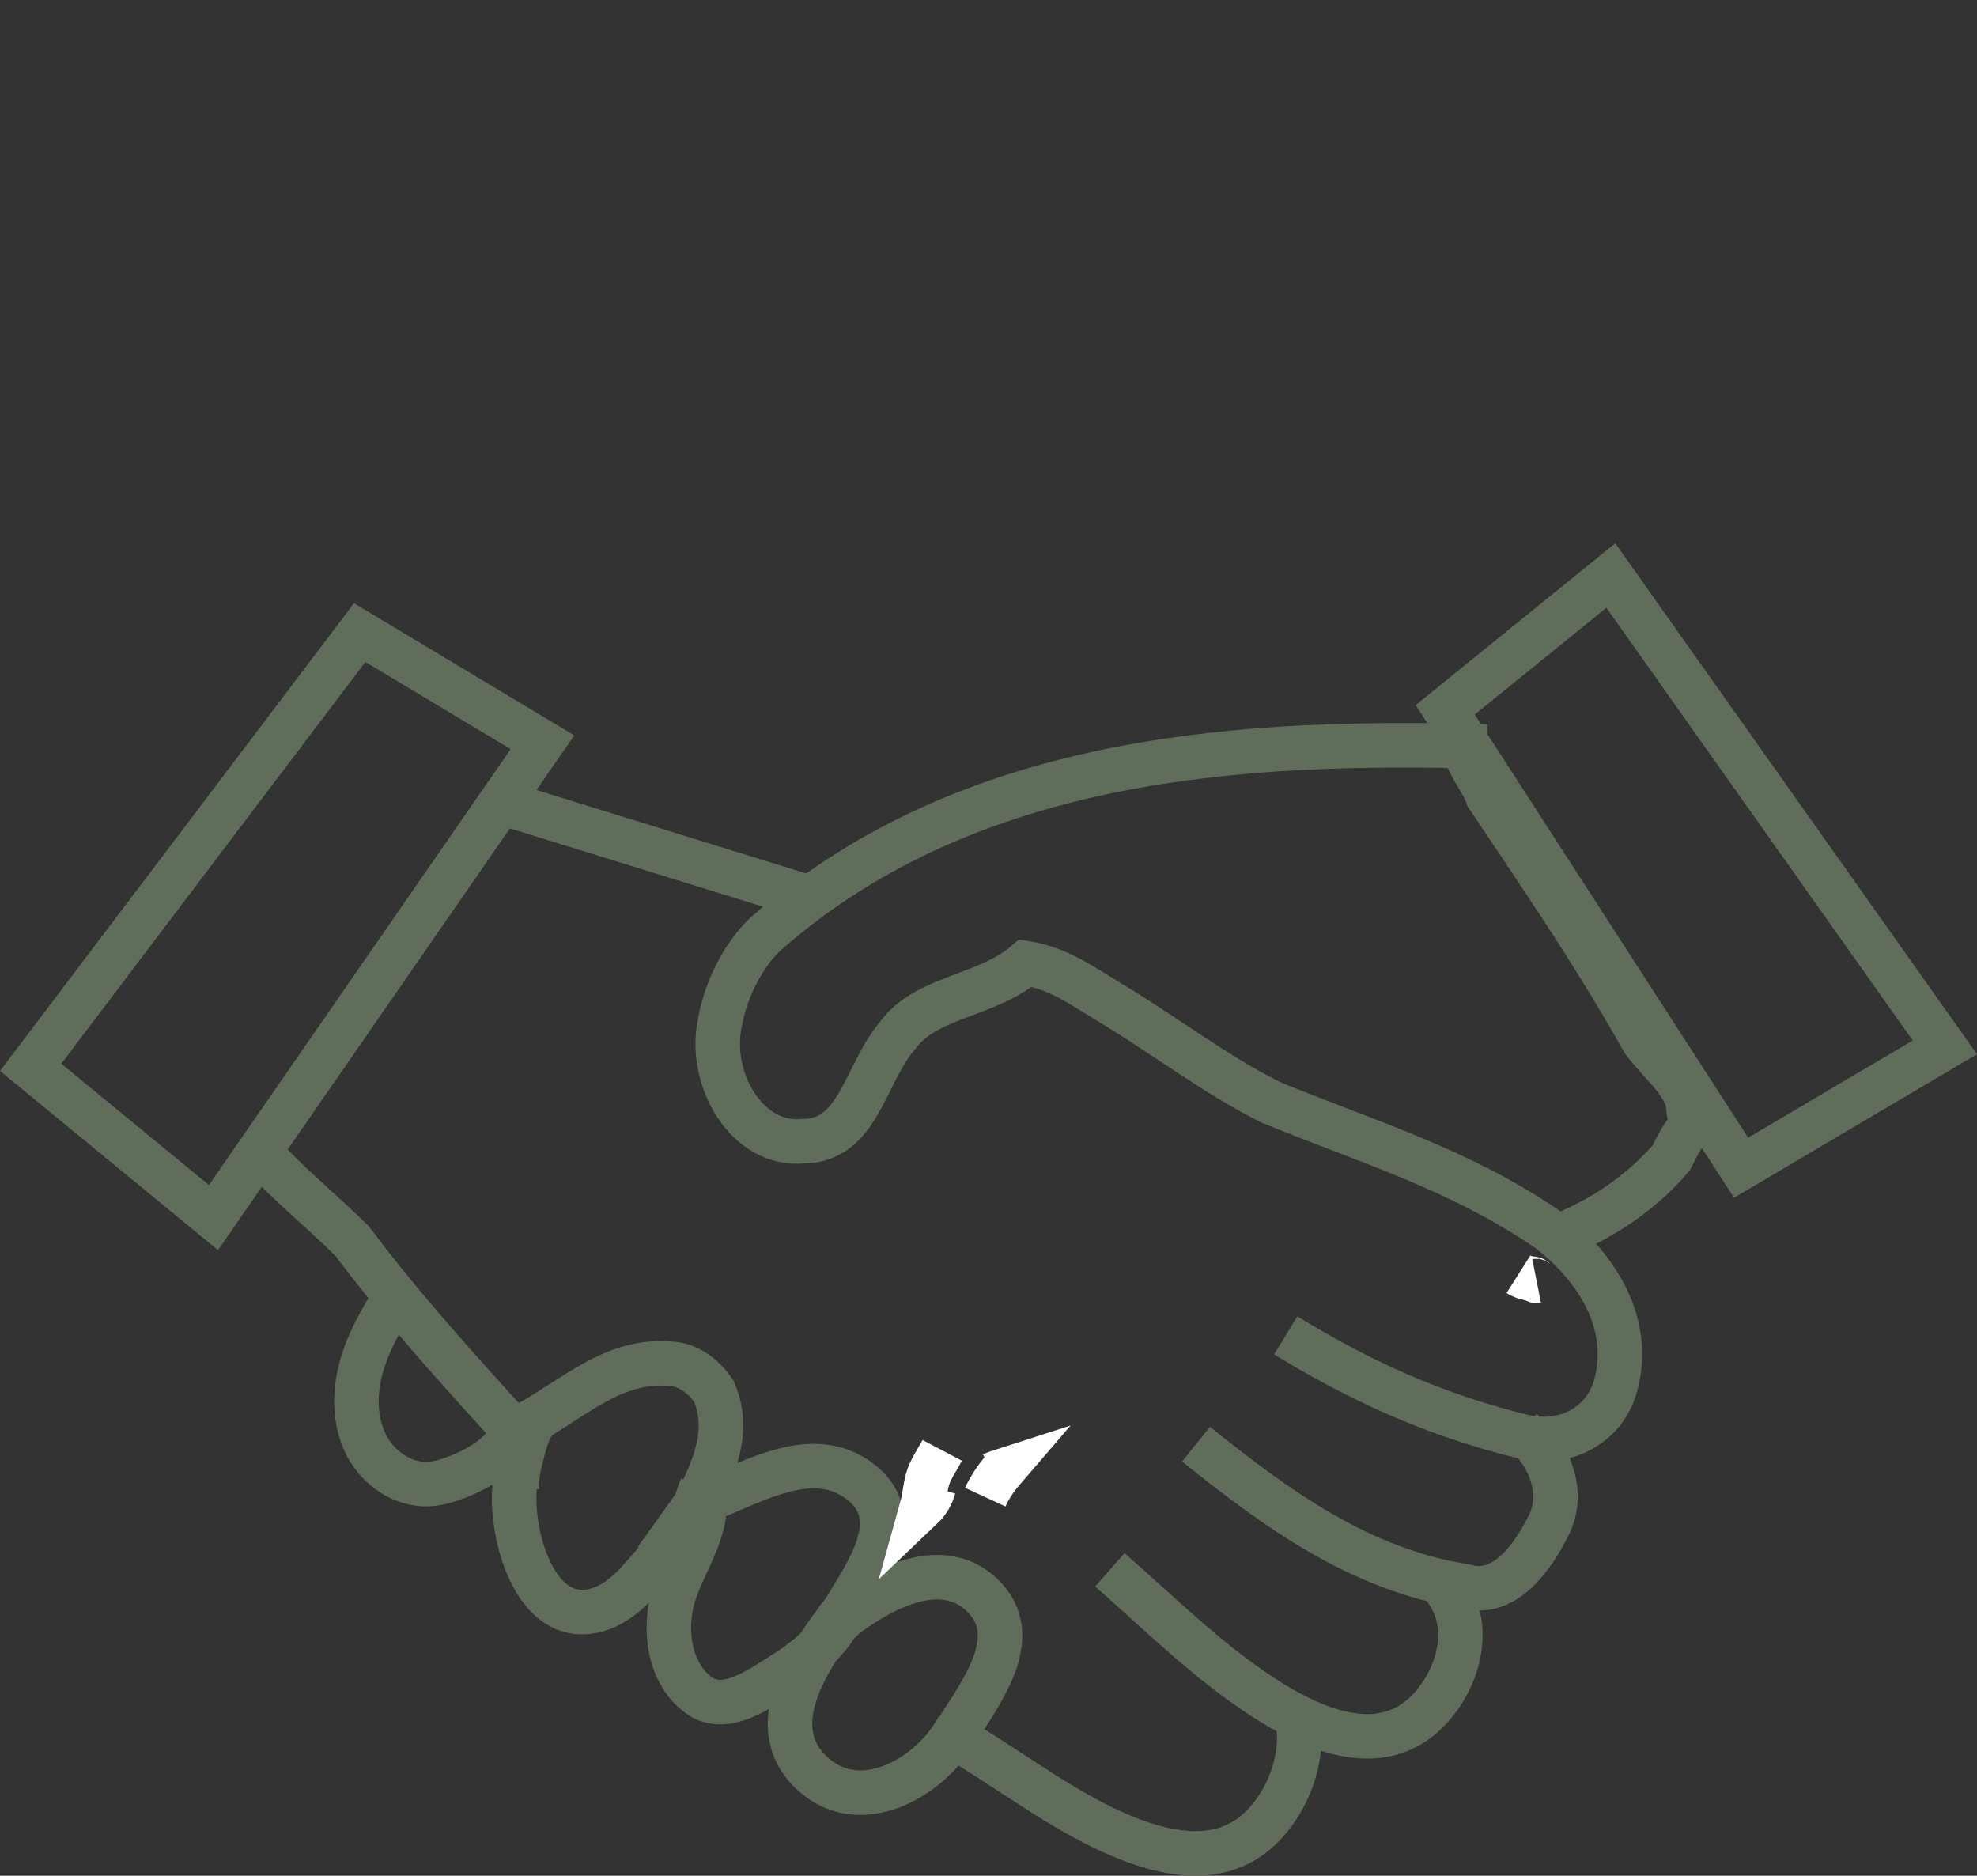 <?xml version="1.0" encoding="UTF-8"?>
<svg id="Layer_1" data-name="Layer 1" xmlns="http://www.w3.org/2000/svg" viewBox="0 0 355.26 337.02">
  <rect x="0" y="0" width="355.26" height="337.02" fill="#333333" stroke="none"/>
  <defs>
    <style>
      .cls-1 {
        stroke: #fff;
      }

      .cls-1, .cls-2 {
        fill: none;
        stroke-miterlimit: 10;
        stroke-width: 8px;
      }

      .cls-2 {
        stroke: #606d5a;
      }
    </style>
  </defs>
  <polygon class="cls-2" points="64.63 113.67 5.51 191.77 38.36 218.77 97.48 133.37 64.63 113.67"/>
  <polygon class="cls-2" points="259.7 127.54 312.87 209.81 349.48 188.18 289.46 103.41 259.7 127.54"/>
  <path class="cls-2" d="M231.04,239.93c13.27,8.11,26.27,14.11,42.27,18.11,8,2,15-2,17-9,3-11-3-21-12-28-16-11-33-16-50-23-10-5-19-12-29-18-5-3-9-6-15-7-7,6-18,6-23,13-6,7-7,19-17,19-10,1-17-11-15-21,1-6,4-12,8-16,35-31,82-35,126-34,0,3,3,6,4,9,10,15,19,28,28,44,3,4,7,7,8,11,0,2,1,4,0,5s-2,3-3,5c-6,7-14,12-22.69,15.03"/>
  <path class="cls-2" d="M214.92,259.48c14.39,11.55,29.39,22.55,48.39,25.55,7,2,12-5,15-11s0-13-4.73-16.86"/>
  <path class="cls-2" d="M199.44,282.06c9.03,7.91,17.59,16.47,27.72,23.01,8.25,5.33,20.13,10.82,28.67,3.04,6.26-5.7,9.33-16.23,3.43-23.24"/>
  <path class="cls-2" d="M48.53,209.02c4.78,5.01,9.78,9.01,14.78,14.01,9,12,19,23,29,34,9-4,17-13,28-12,3,0,6,2,8,5,3,7,0,14-3.32,20.23.5-.99.87-2.04,1.09-3.12-.41,1.02-.77,2.07-1.09,3.12.75-.28,3.82-1.28,3.77-2.31-.11-2.14-3.45,1.86-3.77,2.31,9-3.02,20.53-11.07,29.63-4.02s-.11,17.99-4.08,25.18c1.53-.58.83-1.6,0,0,6.7-5.27,18.17-12.17,25.88-4.88,8.12,7.68-.85,18.37-5.11,25.48,9.21,5.32,17.63,11.91,27.27,16.53,8.59,4.11,19.93,7.5,27.77.07,5.49-5.2,8.64-14.11,6.37-21.46"/>
  <line class="cls-2" x1="90.54" y1="144.32" x2="144.6" y2="161.04"/>
  <path class="cls-2" d="M172.21,310.28c-4.45,8.61-16.88,16.18-25.64,8.88-10.28-8.56-1.02-21.67,5-29.59-2.14,4.92-6.47,8.5-10.92,11.28-4.2,2.62-10.45,7.22-15.14,3.7s-5.86-9.72-5.1-15.09c.92-6.57,5.99-12.23,6.18-18.8-2.95,3.06-5.67,6.34-8.46,9.55s-5.7,7.17-9.96,8.76c-12.31,4.58-17.09-14.84-15.48-23.45"/>
  <path class="cls-2" d="M92.23,257.58c-2.08,3.83-6.07,6.26-10.15,7.83-1.65.64-3.37,1.16-5.14,1.24-4.51.19-8.8-2.74-10.95-6.7s-2.36-8.77-1.36-13.17,3.14-8.45,5.5-12.3"/>
  <path class="cls-1" d="M169.32,260.6c-.85,1.61-2.12,3.36-2.62,5.11-.47,1.64-.58,3.48-1.05,5.17,1.02-.97,1.77-2.22,2.14-3.58"/>
  <path class="cls-1" d="M276.12,230.13c-.2.04-.32-.21-.49-.31-.09-.05-.19-.05-.29-.06-.88-.06-1.74-.34-2.48-.81"/>
  <path class="cls-1" d="M178.43,264.91c.52-.26,1.11-.46,1.67-.64-1.23,1.43-2.26,3.02-3.05,4.73"/>
  <path class="cls-2" d="M92.96,268.01c-.3-2.45.33-4.9.96-7.28.6-2.28,1.27-4.69,3.01-6.29"/>
</svg>